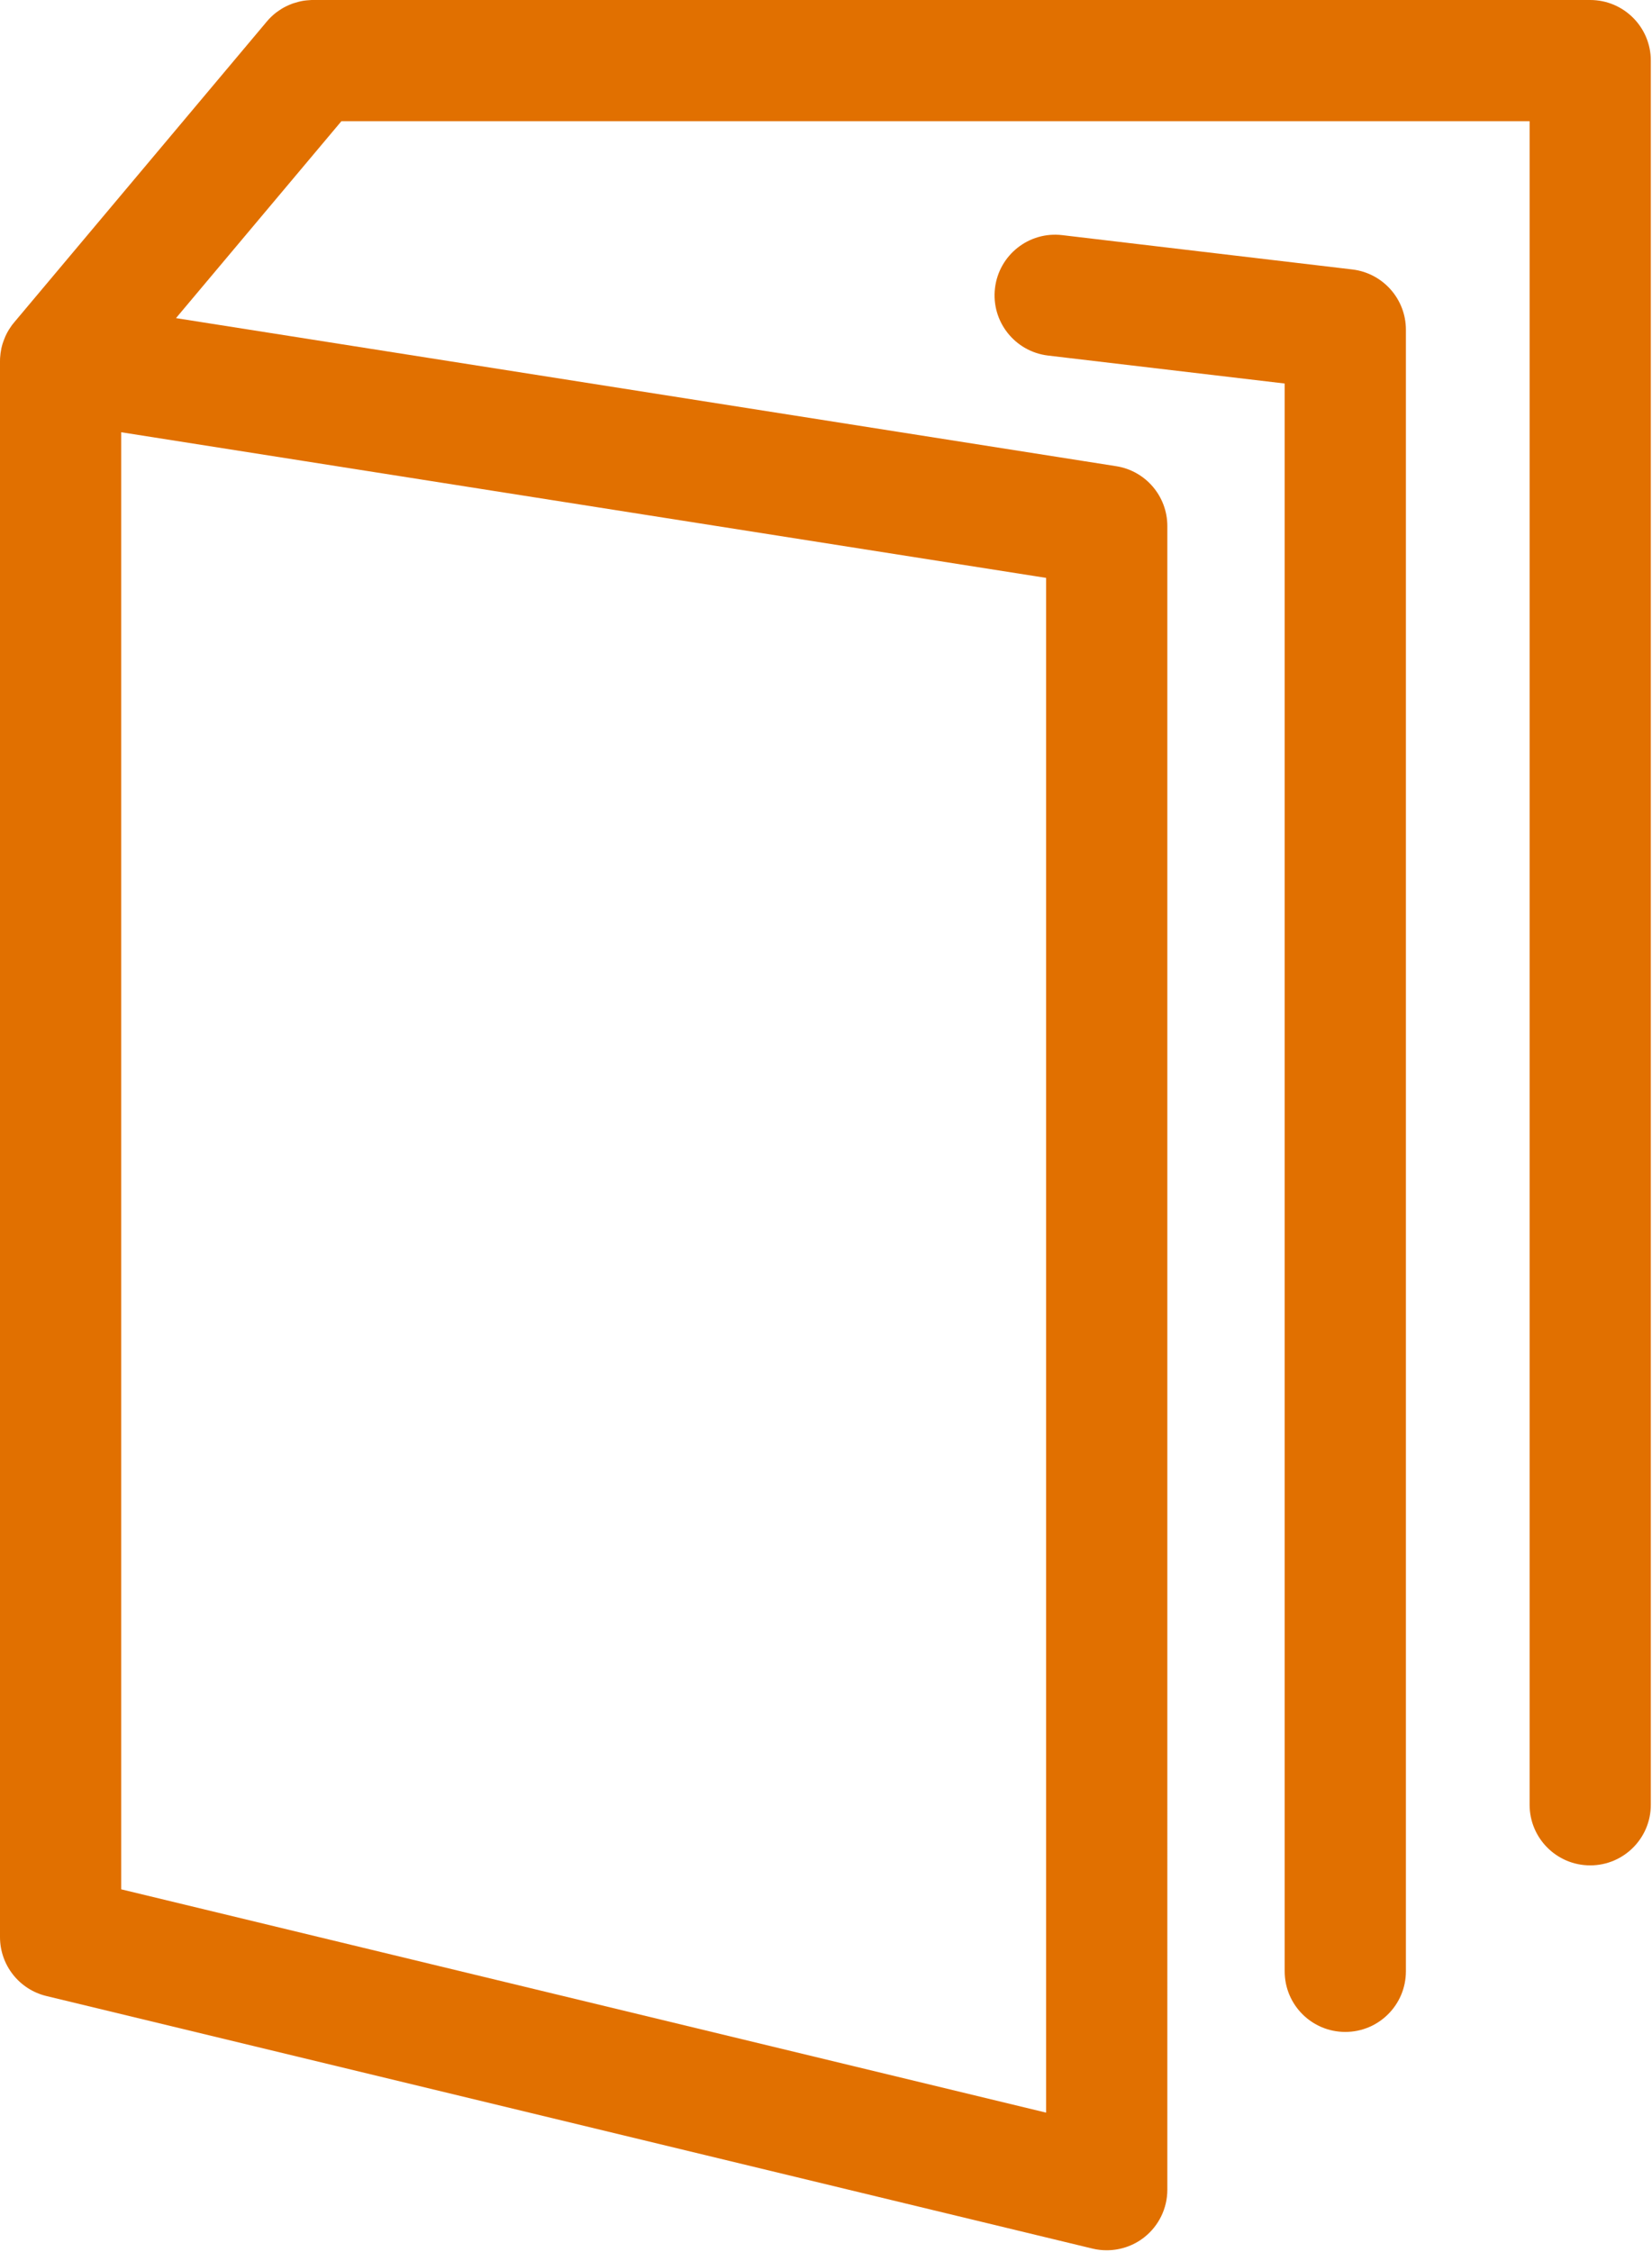 <?xml version="1.0" encoding="utf-8"?>
<!-- Generator: Adobe Illustrator 15.1.0, SVG Export Plug-In  -->
<!DOCTYPE svg PUBLIC "-//W3C//DTD SVG 1.1//EN" "http://www.w3.org/Graphics/SVG/1.1/DTD/svg11.dtd">
<svg version="1.1"
	 xmlns="http://www.w3.org/2000/svg" xmlns:xlink="http://www.w3.org/1999/xlink" xmlns:a="http://ns.adobe.com/AdobeSVGViewerExtensions/3.0/"
	 x="0px" y="0px" width="306px" height="417px" viewBox="0 0 306 417" overflow="visible" enable-background="new 0 0 306 417"
	 xml:space="preserve">
<defs>
</defs>
<g>
	<defs>
		<rect id="SVGID_1_" width="305.781" height="416.693"/>
	</defs>
	<clipPath id="SVGID_2_">
		<use xlink:href="#SVGID_1_"  overflow="visible"/>
	</clipPath>
	<path clip-path="url(#SVGID_2_)" fill="#E17000" d="M260.414,61.056v303.984c0,6.202-5.023,11.226-11.226,11.226
		c-6.203,0-11.227-5.023-11.227-11.226V71.019l-40.512-4.785l-3.311-0.393c-6.161-0.729-10.567-6.314-9.837-12.475
		c0.729-6.16,6.312-10.567,12.474-9.822l53.73,6.356C256.147,50.573,260.414,55.359,260.414,61.056"/>
	<path clip-path="url(#SVGID_2_)" fill="#E17000" d="M294.555,0H57.996c-0.225,0-0.463,0-0.701,0.029
		c-0.338,0.014-0.674,0.056-1.011,0.098c-0.618,0.098-1.221,0.253-1.824,0.449c-0.154,0.041-0.323,0.098-0.477,0.169
		c-0.59,0.224-1.18,0.505-1.727,0.828c-0.182,0.112-0.351,0.224-0.518,0.337c-0.351,0.224-0.674,0.476-0.996,0.743
		c-0.156,0.14-0.309,0.28-0.464,0.421c-0.309,0.295-0.603,0.603-0.884,0.94l-0.183,0.225L2.638,59.681l-0.014,0.013
		c-0.056,0.056-0.099,0.113-0.141,0.184c-0.168,0.181-0.309,0.378-0.448,0.589c-0.548,0.771-0.983,1.585-1.292,2.441
		c-0.056,0.141-0.112,0.281-0.154,0.422c-0.084,0.238-0.169,0.49-0.225,0.729c-0.083,0.308-0.154,0.617-0.196,0.94
		c-0.042,0.239-0.084,0.477-0.098,0.716C0.013,66.108,0,66.515,0,66.908v291.79c0,5.193,3.55,9.696,8.588,10.917l193.773,46.771
		c0.871,0.211,1.754,0.308,2.638,0.308c2.499,0,4.954-0.827,6.948-2.399c2.707-2.132,4.279-5.372,4.279-8.826V97.414
		c0-5.515-4.015-10.23-9.473-11.086l-5.977-0.94l-99.996-15.744L32.597,58.909L63.23,22.452h220.099v311.746
		c0,6.202,5.023,11.226,11.226,11.226c6.201,0,11.227-5.023,11.227-11.226V11.226C305.781,5.024,300.756,0,294.555,0
		 M119.598,95.337l74.176,11.675V391.21L22.452,349.858V80.042L119.598,95.337z"/>
</g>
</svg>
